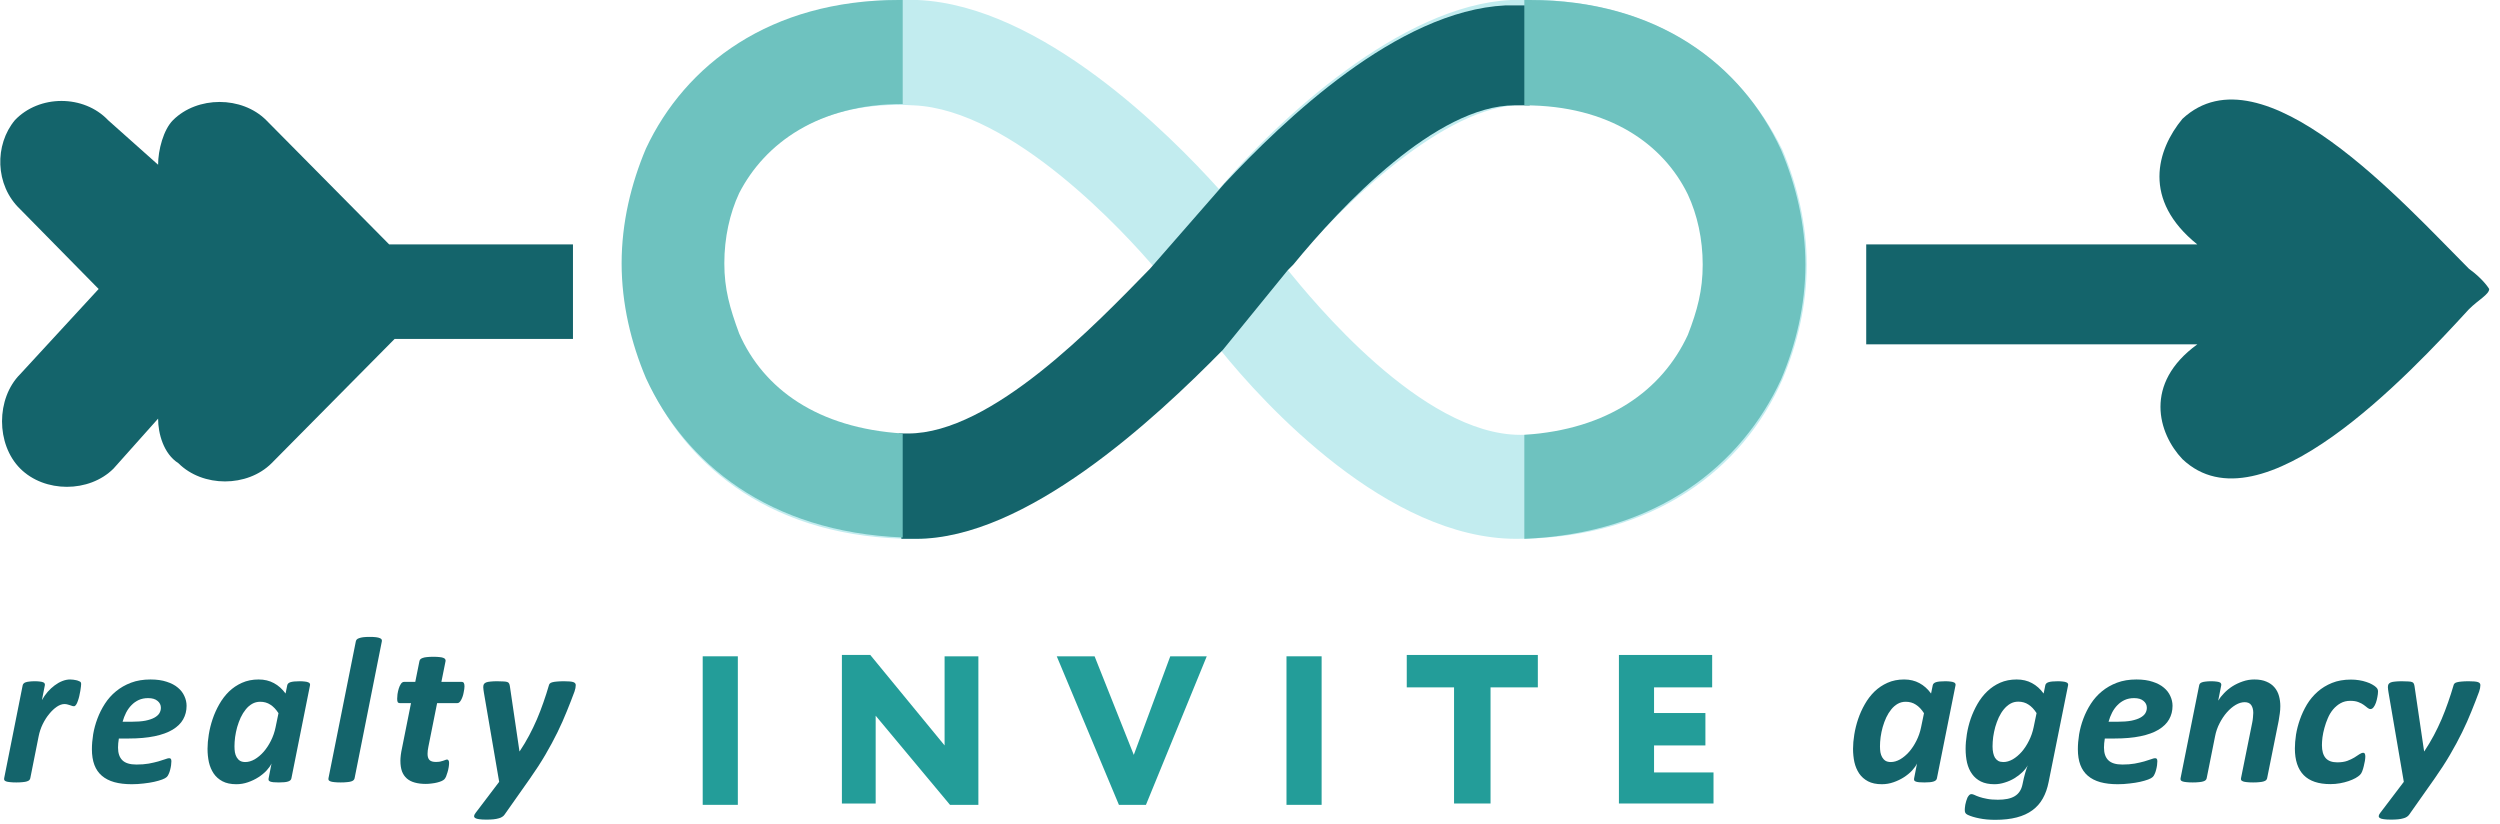 <?xml version="1.0" encoding="UTF-8"?> <svg xmlns="http://www.w3.org/2000/svg" width="282" height="93" viewBox="0 0 282 93" fill="none"> <g clip-path="url(#clip0)"> <path d="M170.877 11.882C162.036 12.491 150.298 24.22 145.268 30.466C148.012 33.817 160.359 49.05 171.486 49.05C182.004 49.05 188.254 44.632 190.998 37.777C192.065 35.035 192.674 32.751 192.674 29.856C192.674 26.962 192.065 24.22 190.998 21.935C188.254 15.69 181.547 11.272 170.877 11.882ZM137.494 21.326C144.201 13.405 158.072 0.609 170.419 4.34973e-05C185.967 -0.609 196.028 6.702 201.058 16.908C202.735 20.869 203.802 25.286 203.802 29.856C203.802 34.426 202.735 38.844 201.058 42.804C196.638 52.858 186.577 60.779 171.029 60.779C156.548 60.779 142.677 45.698 137.646 39.453C129.872 47.374 115.391 60.779 103.044 60.779C87.496 60.779 77.436 52.858 73.015 42.804C71.338 38.844 70.271 34.426 70.271 29.856C70.271 25.286 71.338 20.869 73.015 16.908C77.893 6.702 87.953 -0.457 103.502 4.34973e-05C117.525 0.609 132.006 15.233 137.494 21.326ZM130.33 30.313C126.976 26.353 114.172 12.339 103.044 11.882C92.526 11.272 85.819 16.299 82.923 21.935C81.856 24.22 81.246 26.962 81.246 29.856C81.246 32.751 81.856 35.492 82.923 37.777C85.667 44.023 92.374 49.05 102.434 49.05C111.885 48.897 124.08 37.016 130.33 30.313Z" fill="#C2ECEF"></path> <path d="M101.368 48.897C101.977 48.897 102.435 48.897 102.435 48.897C111.886 48.897 123.623 36.558 129.72 30.313L138.104 20.716C144.811 13.557 157.615 1.218 169.81 0.609H172.554V11.881C171.944 11.881 171.487 11.881 170.877 11.881C162.036 11.881 151.366 23.154 145.878 29.856L145.268 30.465L137.951 39.453C130.177 47.374 115.696 60.779 103.349 60.779C102.74 60.779 102.282 60.779 101.673 60.779V49.049H101.368V48.897Z" fill="#14646B"></path> <path d="M64.022 27.571H43.9L30.029 13.557C27.285 10.815 22.255 10.815 19.511 13.557C18.444 14.623 17.834 16.908 17.834 18.584L12.194 13.557C9.451 10.663 4.42 10.663 1.677 13.557C-0.61 16.299 -0.61 20.869 2.286 23.611L11.127 32.598L2.286 42.195C-0.457 44.937 -0.457 50.116 2.286 52.858C5.03 55.6 10.06 55.6 12.804 52.858L17.834 47.221C17.834 48.897 18.444 51.182 20.121 52.248C22.865 54.99 27.895 54.99 30.639 52.248L44.51 38.234H64.631V27.571H64.022V27.571Z" fill="#14646B"></path> <path d="M247.855 27.571H210.509V38.844H247.855C241.758 43.261 243.435 48.897 246.178 51.791C255.02 60.169 271.787 42.195 278.494 34.883C279.561 33.817 280.781 33.208 280.781 32.598C280.781 32.598 280.171 31.532 278.494 30.313C271.177 23.002 255.172 5.027 246.178 13.405C243.282 16.908 241.605 22.545 247.855 27.571Z" fill="#14646B"></path> <path d="M172.554 0C187.035 0 196.485 7.312 200.906 16.908C202.583 20.869 203.65 25.286 203.65 29.856C203.65 34.426 202.583 38.843 200.906 42.804C196.485 52.401 187.035 60.169 171.944 60.779V49.05C181.395 48.44 187.492 44.023 190.388 37.777C191.455 35.035 192.065 32.75 192.065 29.856C192.065 26.962 191.455 24.22 190.388 21.935C187.644 16.299 181.547 11.882 171.944 11.882V0H172.554Z" fill="#6EC2BF"></path> <path d="M83.381 74.031H79.265V90.787H83.228V74.031H83.381Z" fill="#239D99"></path> <path d="M106.55 84.085L98.167 73.879H94.966V90.635H98.776V80.734L107.16 90.787H110.361V74.031H106.55V84.085Z" fill="#239D99"></path> <path d="M127.891 85.151L123.47 74.031H119.202L126.214 90.787H129.263L136.122 74.031H132.006L127.891 85.151Z" fill="#239D99"></path> <path d="M145.116 90.787H149.079V74.031H145.116V90.787Z" fill="#239D99"></path> <path d="M158.682 77.535H164.017V90.635H168.133V77.535H173.468V73.879H158.682V77.535Z" fill="#239D99"></path> <path d="M186.577 84.085H192.37V80.429H186.577V77.535H193.132V73.879H182.614V90.635H193.284V87.131H186.577V84.085V84.085Z" fill="#239D99"></path> <path d="M101.825 0V11.729C92.374 11.729 86.277 16.147 83.38 21.783C82.314 24.068 81.704 26.81 81.704 29.704C81.704 32.598 82.314 34.731 83.38 37.625C86.124 43.87 92.222 48.288 101.825 48.897V60.626C86.734 60.017 77.283 52.248 72.863 42.652C71.186 38.691 70.119 34.274 70.119 29.704C70.119 25.134 71.186 20.717 72.863 16.756C77.283 7.312 86.886 0 101.368 0H101.825Z" fill="#6EC2BF"></path> <path d="M9.154 77.15C9.154 77.205 9.146 77.303 9.13 77.444C9.115 77.585 9.091 77.749 9.06 77.937C9.029 78.125 8.989 78.321 8.942 78.524C8.896 78.72 8.841 78.904 8.778 79.076C8.723 79.249 8.657 79.389 8.579 79.499C8.508 79.609 8.43 79.663 8.344 79.663C8.274 79.663 8.203 79.652 8.133 79.628C8.062 79.597 7.984 79.57 7.898 79.546C7.812 79.515 7.718 79.487 7.616 79.464C7.515 79.433 7.397 79.417 7.264 79.417C6.998 79.417 6.713 79.519 6.408 79.722C6.11 79.926 5.825 80.196 5.551 80.533C5.277 80.861 5.031 81.249 4.812 81.695C4.6 82.134 4.448 82.596 4.354 83.081L3.415 87.79C3.399 87.869 3.36 87.939 3.298 88.002C3.243 88.057 3.153 88.104 3.028 88.143C2.91 88.182 2.754 88.209 2.558 88.225C2.363 88.248 2.124 88.26 1.843 88.26C1.553 88.26 1.314 88.248 1.127 88.225C0.947 88.209 0.802 88.182 0.692 88.143C0.591 88.104 0.524 88.057 0.493 88.002C0.462 87.939 0.454 87.869 0.469 87.79L2.558 77.303C2.574 77.225 2.609 77.158 2.664 77.103C2.719 77.041 2.797 76.994 2.899 76.962C3.008 76.923 3.145 76.896 3.309 76.88C3.482 76.857 3.685 76.845 3.92 76.845C4.162 76.845 4.358 76.857 4.506 76.88C4.663 76.896 4.784 76.923 4.87 76.962C4.956 76.994 5.011 77.041 5.035 77.103C5.066 77.158 5.074 77.225 5.058 77.303L4.729 78.971C4.917 78.634 5.132 78.325 5.375 78.043C5.625 77.761 5.887 77.518 6.161 77.315C6.443 77.103 6.732 76.939 7.03 76.822C7.327 76.704 7.62 76.645 7.91 76.645C8.027 76.645 8.144 76.653 8.262 76.669C8.387 76.684 8.5 76.704 8.602 76.728C8.712 76.751 8.806 76.782 8.884 76.822C8.97 76.853 9.036 76.888 9.083 76.927C9.13 76.974 9.154 77.049 9.154 77.15Z" fill="#14646B"></path> <path d="M21.046 79.617C21.046 80.18 20.917 80.689 20.659 81.143C20.409 81.59 20.014 81.977 19.474 82.306C18.942 82.627 18.261 82.874 17.432 83.046C16.61 83.218 15.629 83.304 14.486 83.304H13.407C13.375 83.484 13.352 83.664 13.336 83.844C13.32 84.017 13.313 84.177 13.313 84.326C13.313 84.96 13.477 85.438 13.806 85.759C14.134 86.08 14.662 86.24 15.39 86.24C15.906 86.24 16.368 86.205 16.775 86.135C17.189 86.056 17.549 85.974 17.854 85.888C18.167 85.794 18.425 85.712 18.629 85.641C18.832 85.563 18.981 85.524 19.075 85.524C19.169 85.524 19.235 85.551 19.274 85.606C19.313 85.661 19.333 85.747 19.333 85.864C19.333 85.998 19.321 86.15 19.298 86.322C19.274 86.495 19.239 86.667 19.192 86.839C19.153 87.004 19.098 87.16 19.028 87.309C18.965 87.458 18.891 87.571 18.805 87.65C18.711 87.743 18.539 87.837 18.288 87.931C18.038 88.025 17.737 88.111 17.385 88.19C17.033 88.268 16.638 88.331 16.2 88.378C15.761 88.432 15.316 88.46 14.862 88.46C14.111 88.46 13.454 88.382 12.89 88.225C12.335 88.068 11.869 87.829 11.494 87.508C11.118 87.188 10.836 86.78 10.649 86.287C10.461 85.786 10.367 85.195 10.367 84.514C10.367 83.989 10.414 83.43 10.508 82.834C10.61 82.232 10.77 81.641 10.989 81.061C11.208 80.474 11.49 79.914 11.834 79.382C12.178 78.849 12.593 78.383 13.078 77.984C13.571 77.577 14.138 77.252 14.78 77.009C15.421 76.767 16.153 76.645 16.974 76.645C17.686 76.645 18.296 76.731 18.805 76.904C19.321 77.068 19.744 77.291 20.072 77.573C20.401 77.847 20.643 78.164 20.8 78.524C20.964 78.877 21.046 79.241 21.046 79.617ZM18.148 79.84C18.148 79.526 18.023 79.268 17.772 79.065C17.53 78.853 17.174 78.748 16.704 78.748C16.313 78.748 15.961 78.818 15.648 78.959C15.343 79.1 15.073 79.292 14.838 79.534C14.604 79.769 14.4 80.051 14.228 80.38C14.064 80.701 13.931 81.045 13.829 81.413H14.815C15.441 81.413 15.965 81.374 16.387 81.296C16.81 81.21 17.15 81.096 17.408 80.955C17.666 80.814 17.854 80.65 17.972 80.462C18.089 80.266 18.148 80.059 18.148 79.84Z" fill="#14646B"></path> <path d="M32.869 87.802C32.837 87.967 32.712 88.084 32.493 88.154C32.282 88.225 31.938 88.26 31.46 88.26C31.218 88.26 31.018 88.252 30.862 88.237C30.713 88.221 30.592 88.198 30.498 88.166C30.404 88.127 30.342 88.08 30.31 88.025C30.287 87.963 30.283 87.888 30.299 87.802L30.627 86.123C30.51 86.373 30.322 86.639 30.064 86.921C29.806 87.195 29.5 87.446 29.148 87.673C28.796 87.9 28.405 88.088 27.975 88.237C27.552 88.385 27.114 88.46 26.66 88.46C26.035 88.46 25.514 88.35 25.1 88.131C24.685 87.912 24.353 87.618 24.102 87.25C23.852 86.874 23.672 86.448 23.562 85.97C23.461 85.493 23.41 84.991 23.41 84.467C23.41 83.974 23.457 83.437 23.551 82.858C23.645 82.271 23.789 81.687 23.985 81.108C24.18 80.529 24.431 79.973 24.736 79.44C25.041 78.9 25.405 78.423 25.827 78.008C26.258 77.593 26.747 77.264 27.294 77.021C27.85 76.771 28.476 76.645 29.172 76.645C29.821 76.645 30.396 76.782 30.897 77.056C31.398 77.323 31.836 77.714 32.211 78.231L32.399 77.303C32.431 77.139 32.552 77.021 32.763 76.951C32.982 76.88 33.33 76.845 33.807 76.845C34.042 76.845 34.238 76.857 34.394 76.88C34.551 76.896 34.672 76.923 34.758 76.962C34.852 76.994 34.914 77.041 34.946 77.103C34.977 77.158 34.985 77.225 34.969 77.303L32.869 87.802ZM31.413 80.45C31.14 80.02 30.834 79.699 30.498 79.487C30.169 79.268 29.786 79.159 29.348 79.159C29.019 79.159 28.718 79.237 28.444 79.393C28.171 79.55 27.928 79.761 27.717 80.028C27.506 80.286 27.318 80.587 27.153 80.932C26.997 81.276 26.864 81.636 26.754 82.012C26.653 82.38 26.575 82.756 26.52 83.14C26.473 83.516 26.449 83.864 26.449 84.185C26.449 84.42 26.465 84.643 26.496 84.854C26.535 85.066 26.602 85.254 26.696 85.418C26.79 85.582 26.915 85.716 27.071 85.817C27.228 85.911 27.427 85.958 27.67 85.958C28.014 85.958 28.366 85.857 28.726 85.653C29.086 85.442 29.422 85.16 29.735 84.807C30.048 84.447 30.322 84.032 30.557 83.563C30.799 83.085 30.975 82.576 31.085 82.036L31.413 80.45Z" fill="#14646B"></path> <path d="M39.997 87.79C39.981 87.869 39.942 87.939 39.879 88.002C39.825 88.057 39.739 88.104 39.621 88.143C39.504 88.182 39.347 88.209 39.152 88.225C38.956 88.248 38.718 88.26 38.436 88.26C38.139 88.26 37.896 88.248 37.708 88.225C37.528 88.209 37.388 88.182 37.286 88.143C37.184 88.104 37.114 88.057 37.075 88.002C37.043 87.939 37.035 87.869 37.051 87.79L40.138 72.347C40.153 72.269 40.188 72.198 40.243 72.136C40.298 72.073 40.388 72.022 40.513 71.983C40.638 71.936 40.795 71.901 40.982 71.877C41.178 71.854 41.42 71.842 41.71 71.842C41.999 71.842 42.234 71.854 42.414 71.877C42.602 71.901 42.747 71.936 42.848 71.983C42.95 72.022 43.017 72.073 43.048 72.136C43.079 72.198 43.087 72.269 43.071 72.347L39.997 87.79Z" fill="#14646B"></path> <path d="M52.394 77.42C52.394 77.499 52.386 77.6 52.37 77.726C52.355 77.843 52.331 77.972 52.3 78.113C52.277 78.254 52.241 78.395 52.194 78.536C52.148 78.677 52.093 78.806 52.03 78.924C51.975 79.033 51.909 79.127 51.831 79.206C51.76 79.276 51.682 79.311 51.596 79.311H49.307L48.322 84.232C48.298 84.349 48.275 84.49 48.251 84.655C48.236 84.811 48.228 84.941 48.228 85.042C48.228 85.356 48.302 85.586 48.451 85.735C48.599 85.876 48.834 85.947 49.155 85.947C49.343 85.947 49.503 85.935 49.636 85.911C49.769 85.88 49.883 85.849 49.976 85.817C50.078 85.778 50.164 85.747 50.235 85.724C50.305 85.692 50.371 85.677 50.434 85.677C50.497 85.677 50.548 85.708 50.587 85.77C50.634 85.825 50.657 85.919 50.657 86.052C50.657 86.201 50.641 86.369 50.61 86.557C50.579 86.745 50.536 86.929 50.481 87.109C50.434 87.281 50.379 87.442 50.317 87.591C50.254 87.732 50.188 87.837 50.117 87.908C50.047 87.978 49.941 88.045 49.8 88.108C49.66 88.17 49.491 88.225 49.296 88.272C49.108 88.319 48.905 88.354 48.685 88.378C48.467 88.409 48.247 88.425 48.028 88.425C47.559 88.425 47.144 88.374 46.784 88.272C46.432 88.178 46.135 88.025 45.892 87.814C45.65 87.603 45.466 87.332 45.341 87.004C45.224 86.675 45.165 86.275 45.165 85.806C45.165 85.719 45.169 85.622 45.177 85.512C45.184 85.395 45.196 85.273 45.212 85.148C45.235 85.023 45.255 84.897 45.27 84.772C45.294 84.639 45.318 84.522 45.341 84.42L46.362 79.311H45.094C44.993 79.311 44.919 79.28 44.871 79.217C44.825 79.147 44.801 79.018 44.801 78.83C44.801 78.697 44.813 78.524 44.836 78.313C44.868 78.094 44.915 77.882 44.977 77.679C45.04 77.467 45.122 77.287 45.224 77.139C45.325 76.99 45.447 76.915 45.587 76.915H46.843L47.312 74.578C47.328 74.5 47.363 74.43 47.418 74.367C47.481 74.304 47.571 74.254 47.688 74.214C47.813 74.167 47.97 74.136 48.157 74.12C48.353 74.097 48.596 74.085 48.885 74.085C49.167 74.085 49.401 74.097 49.589 74.12C49.777 74.136 49.922 74.167 50.023 74.214C50.125 74.254 50.192 74.304 50.223 74.367C50.262 74.43 50.274 74.5 50.258 74.578L49.789 76.915H52.054C52.187 76.915 52.277 76.959 52.324 77.045C52.37 77.131 52.394 77.256 52.394 77.42Z" fill="#14646B"></path> <path d="M64.944 77.279C64.944 77.381 64.932 77.495 64.909 77.62C64.885 77.745 64.85 77.874 64.803 78.008C64.537 78.728 64.248 79.472 63.934 80.239C63.629 81.006 63.277 81.797 62.878 82.611C62.479 83.425 62.026 84.267 61.517 85.136C61.008 86.005 60.426 86.906 59.768 87.837L56.905 91.901C56.835 92.003 56.745 92.085 56.635 92.147C56.533 92.218 56.4 92.273 56.236 92.312C56.08 92.359 55.888 92.394 55.661 92.418C55.434 92.441 55.172 92.453 54.875 92.453C54.538 92.453 54.264 92.437 54.053 92.406C53.85 92.382 53.701 92.339 53.607 92.277C53.514 92.214 53.471 92.136 53.478 92.042C53.486 91.948 53.541 91.834 53.643 91.701L56.306 88.19L54.581 78.113C54.566 78.012 54.55 77.906 54.535 77.796C54.519 77.687 54.511 77.593 54.511 77.514C54.511 77.374 54.535 77.26 54.581 77.174C54.636 77.088 54.722 77.021 54.84 76.974C54.965 76.927 55.129 76.896 55.333 76.88C55.536 76.857 55.782 76.845 56.072 76.845C56.393 76.845 56.643 76.853 56.823 76.868C57.011 76.876 57.151 76.9 57.245 76.939C57.339 76.978 57.402 77.037 57.433 77.115C57.472 77.193 57.5 77.291 57.515 77.409L58.595 84.749H58.618C59.01 84.162 59.365 83.567 59.686 82.964C60.007 82.361 60.3 81.75 60.566 81.132C60.833 80.505 61.075 79.875 61.294 79.241C61.521 78.599 61.728 77.953 61.916 77.303C61.932 77.225 61.967 77.158 62.022 77.103C62.076 77.041 62.166 76.994 62.292 76.962C62.425 76.923 62.597 76.896 62.808 76.88C63.019 76.857 63.293 76.845 63.629 76.845C64.13 76.845 64.474 76.876 64.662 76.939C64.85 77.002 64.944 77.115 64.944 77.279Z" fill="#14646B"></path> <path d="M218.482 87.802C218.45 87.966 218.325 88.084 218.106 88.154C217.895 88.225 217.551 88.26 217.073 88.26C216.831 88.26 216.631 88.252 216.475 88.237C216.326 88.221 216.205 88.197 216.111 88.166C216.017 88.127 215.955 88.08 215.923 88.025C215.9 87.963 215.896 87.888 215.912 87.802L216.24 86.123C216.123 86.373 215.935 86.639 215.677 86.921C215.419 87.195 215.114 87.446 214.762 87.673C214.409 87.9 214.018 88.088 213.588 88.237C213.166 88.385 212.727 88.46 212.274 88.46C211.648 88.46 211.127 88.35 210.713 88.131C210.298 87.912 209.966 87.618 209.715 87.25C209.465 86.874 209.285 86.448 209.176 85.97C209.074 85.492 209.023 84.991 209.023 84.467C209.023 83.974 209.07 83.437 209.164 82.858C209.258 82.271 209.402 81.687 209.598 81.108C209.794 80.529 210.044 79.973 210.349 79.44C210.654 78.9 211.018 78.422 211.44 78.008C211.871 77.593 212.36 77.264 212.907 77.021C213.463 76.77 214.089 76.645 214.785 76.645C215.434 76.645 216.009 76.782 216.51 77.056C217.011 77.323 217.449 77.714 217.824 78.231L218.012 77.303C218.044 77.138 218.165 77.021 218.376 76.951C218.595 76.88 218.943 76.845 219.421 76.845C219.655 76.845 219.851 76.857 220.007 76.88C220.164 76.896 220.285 76.923 220.371 76.962C220.465 76.994 220.528 77.041 220.559 77.103C220.59 77.158 220.598 77.225 220.582 77.303L218.482 87.802ZM217.026 80.45C216.753 80.02 216.448 79.699 216.111 79.487C215.783 79.268 215.399 79.159 214.961 79.159C214.632 79.159 214.331 79.237 214.057 79.393C213.784 79.55 213.541 79.761 213.33 80.028C213.119 80.286 212.931 80.587 212.767 80.932C212.61 81.276 212.477 81.636 212.368 82.012C212.266 82.38 212.188 82.756 212.133 83.14C212.086 83.516 212.062 83.864 212.062 84.185C212.062 84.42 212.078 84.643 212.109 84.854C212.148 85.066 212.215 85.254 212.309 85.418C212.403 85.582 212.528 85.716 212.684 85.817C212.841 85.911 213.04 85.958 213.283 85.958C213.627 85.958 213.979 85.856 214.339 85.653C214.699 85.442 215.035 85.16 215.348 84.807C215.661 84.447 215.935 84.032 216.17 83.562C216.412 83.085 216.588 82.576 216.698 82.036L217.026 80.45Z" fill="#14646B"></path> <path d="M231.085 88.213C230.945 88.926 230.726 89.544 230.428 90.069C230.131 90.601 229.74 91.043 229.255 91.396C228.77 91.756 228.179 92.026 227.483 92.206C226.794 92.386 225.988 92.476 225.065 92.476C224.4 92.476 223.802 92.421 223.27 92.312C222.746 92.21 222.307 92.077 221.955 91.912C221.83 91.85 221.744 91.779 221.697 91.701C221.65 91.623 221.627 91.513 221.627 91.372C221.627 91.325 221.631 91.247 221.638 91.137C221.646 91.028 221.662 90.906 221.685 90.773C221.717 90.64 221.752 90.499 221.791 90.35C221.83 90.21 221.877 90.08 221.932 89.963C221.994 89.853 222.061 89.759 222.131 89.681C222.202 89.611 222.284 89.575 222.378 89.575C222.472 89.575 222.585 89.607 222.718 89.669C222.859 89.74 223.043 89.814 223.27 89.892C223.497 89.971 223.778 90.041 224.115 90.104C224.451 90.174 224.866 90.21 225.359 90.21C225.758 90.21 226.114 90.178 226.427 90.116C226.747 90.053 227.025 89.951 227.26 89.81C227.494 89.669 227.682 89.489 227.823 89.27C227.972 89.051 228.077 88.781 228.14 88.46C228.242 87.951 228.343 87.524 228.445 87.18C228.547 86.835 228.641 86.553 228.727 86.334C228.586 86.592 228.382 86.851 228.116 87.109C227.858 87.36 227.561 87.587 227.225 87.79C226.888 87.994 226.524 88.154 226.133 88.272C225.75 88.397 225.363 88.46 224.971 88.46C224.369 88.46 223.86 88.358 223.446 88.154C223.039 87.951 222.706 87.669 222.448 87.309C222.19 86.949 222.002 86.526 221.885 86.04C221.775 85.555 221.721 85.031 221.721 84.467C221.721 83.958 221.768 83.41 221.861 82.823C221.955 82.235 222.1 81.652 222.296 81.073C222.499 80.493 222.753 79.938 223.058 79.405C223.364 78.873 223.727 78.403 224.15 77.996C224.58 77.581 225.069 77.252 225.617 77.009C226.172 76.767 226.794 76.645 227.483 76.645C228.132 76.645 228.707 76.782 229.208 77.056C229.709 77.323 230.147 77.714 230.522 78.231L230.71 77.303C230.741 77.138 230.863 77.021 231.074 76.951C231.293 76.88 231.641 76.845 232.118 76.845C232.353 76.845 232.549 76.857 232.705 76.88C232.861 76.896 232.983 76.923 233.069 76.962C233.163 76.994 233.225 77.041 233.257 77.103C233.288 77.158 233.296 77.225 233.28 77.303L231.085 88.213ZM229.724 80.439C229.45 80.008 229.145 79.687 228.809 79.476C228.48 79.256 228.097 79.147 227.659 79.147C227.33 79.147 227.029 79.225 226.755 79.382C226.489 79.538 226.247 79.75 226.028 80.016C225.816 80.274 225.629 80.576 225.464 80.92C225.308 81.265 225.175 81.625 225.065 82.001C224.964 82.376 224.885 82.752 224.831 83.128C224.784 83.504 224.76 83.86 224.76 84.197C224.76 84.463 224.784 84.706 224.831 84.925C224.877 85.144 224.948 85.332 225.042 85.489C225.143 85.637 225.269 85.755 225.417 85.841C225.574 85.919 225.762 85.958 225.981 85.958C226.325 85.958 226.677 85.856 227.037 85.653C227.397 85.442 227.733 85.16 228.046 84.807C228.359 84.447 228.633 84.028 228.868 83.551C229.11 83.073 229.286 82.564 229.396 82.024L229.724 80.439Z" fill="#14646B"></path> <path d="M245.062 79.617C245.062 80.18 244.933 80.689 244.675 81.143C244.425 81.59 244.03 81.977 243.49 82.306C242.958 82.627 242.277 82.874 241.448 83.046C240.626 83.218 239.645 83.304 238.502 83.304H237.423C237.391 83.484 237.368 83.664 237.352 83.844C237.337 84.017 237.329 84.177 237.329 84.326C237.329 84.96 237.493 85.438 237.822 85.759C238.15 86.08 238.678 86.24 239.406 86.24C239.922 86.24 240.384 86.205 240.791 86.134C241.205 86.056 241.565 85.974 241.87 85.888C242.183 85.794 242.441 85.712 242.645 85.641C242.848 85.563 242.997 85.524 243.091 85.524C243.185 85.524 243.251 85.551 243.29 85.606C243.329 85.661 243.349 85.747 243.349 85.864C243.349 85.997 243.337 86.15 243.314 86.322C243.29 86.495 243.255 86.667 243.208 86.839C243.169 87.004 243.114 87.16 243.044 87.309C242.981 87.458 242.907 87.571 242.821 87.649C242.727 87.743 242.555 87.837 242.305 87.931C242.054 88.025 241.753 88.111 241.401 88.19C241.049 88.268 240.654 88.331 240.216 88.377C239.778 88.432 239.332 88.46 238.878 88.46C238.127 88.46 237.47 88.381 236.906 88.225C236.351 88.068 235.885 87.829 235.51 87.508C235.134 87.188 234.853 86.78 234.665 86.287C234.477 85.786 234.383 85.195 234.383 84.514C234.383 83.989 234.43 83.429 234.524 82.834C234.626 82.231 234.786 81.64 235.005 81.061C235.224 80.474 235.506 79.914 235.85 79.382C236.194 78.849 236.609 78.383 237.094 77.984C237.587 77.577 238.154 77.252 238.796 77.009C239.437 76.767 240.169 76.645 240.99 76.645C241.702 76.645 242.312 76.731 242.821 76.904C243.337 77.068 243.76 77.291 244.088 77.573C244.417 77.847 244.659 78.164 244.816 78.524C244.98 78.877 245.062 79.241 245.062 79.617ZM242.164 79.84C242.164 79.526 242.039 79.268 241.788 79.064C241.546 78.853 241.19 78.747 240.72 78.747C240.329 78.747 239.977 78.818 239.664 78.959C239.359 79.1 239.089 79.292 238.854 79.534C238.62 79.769 238.416 80.051 238.244 80.38C238.08 80.701 237.947 81.045 237.845 81.413H238.831C239.457 81.413 239.981 81.374 240.403 81.296C240.826 81.21 241.166 81.096 241.424 80.955C241.683 80.814 241.87 80.65 241.988 80.462C242.105 80.266 242.164 80.059 242.164 79.84Z" fill="#14646B"></path> <path d="M257.22 79.652C257.22 79.926 257.201 80.2 257.162 80.474C257.13 80.748 257.087 81.03 257.032 81.319L255.73 87.79C255.714 87.869 255.675 87.939 255.612 88.002C255.558 88.056 255.468 88.103 255.343 88.143C255.225 88.182 255.069 88.209 254.873 88.225C254.685 88.248 254.447 88.26 254.157 88.26C253.868 88.26 253.629 88.248 253.441 88.225C253.261 88.209 253.121 88.182 253.019 88.143C252.917 88.103 252.847 88.056 252.808 88.002C252.776 87.939 252.769 87.869 252.784 87.79L254.052 81.507C254.091 81.319 254.118 81.128 254.134 80.932C254.157 80.736 254.169 80.564 254.169 80.415C254.169 80.063 254.095 79.773 253.946 79.546C253.797 79.319 253.547 79.206 253.195 79.206C252.874 79.206 252.538 79.307 252.186 79.511C251.841 79.714 251.513 79.992 251.2 80.345C250.895 80.689 250.621 81.096 250.378 81.566C250.136 82.028 249.964 82.521 249.862 83.046L248.912 87.79C248.896 87.869 248.857 87.939 248.794 88.002C248.739 88.056 248.649 88.103 248.524 88.143C248.407 88.182 248.25 88.209 248.055 88.225C247.859 88.248 247.621 88.26 247.339 88.26C247.05 88.26 246.811 88.248 246.623 88.225C246.443 88.209 246.298 88.182 246.189 88.143C246.087 88.103 246.021 88.056 245.989 88.002C245.958 87.939 245.95 87.869 245.966 87.79L248.067 77.303C248.082 77.225 248.114 77.158 248.16 77.103C248.215 77.041 248.293 76.994 248.395 76.962C248.505 76.923 248.642 76.896 248.806 76.88C248.978 76.857 249.181 76.845 249.416 76.845C249.659 76.845 249.854 76.857 250.003 76.88C250.159 76.896 250.281 76.923 250.367 76.962C250.453 76.994 250.508 77.041 250.531 77.103C250.562 77.158 250.57 77.225 250.555 77.303L250.214 79.029C250.378 78.755 250.598 78.477 250.871 78.195C251.145 77.906 251.458 77.647 251.81 77.42C252.17 77.193 252.557 77.009 252.972 76.868C253.394 76.72 253.833 76.645 254.286 76.645C254.834 76.645 255.292 76.728 255.659 76.892C256.035 77.049 256.336 77.264 256.563 77.538C256.798 77.812 256.966 78.133 257.068 78.501C257.169 78.861 257.22 79.245 257.22 79.652Z" fill="#14646B"></path> <path d="M268.24 78.008C268.24 78.188 268.216 78.391 268.169 78.618C268.13 78.845 268.075 79.061 268.005 79.264C267.935 79.468 267.845 79.64 267.735 79.781C267.633 79.914 267.52 79.981 267.395 79.981C267.277 79.981 267.164 79.934 267.054 79.84C266.945 79.746 266.808 79.64 266.644 79.522C266.487 79.405 266.288 79.299 266.045 79.206C265.803 79.104 265.49 79.053 265.106 79.053C264.7 79.053 264.336 79.143 264.015 79.323C263.694 79.503 263.413 79.738 263.17 80.028C262.935 80.309 262.74 80.634 262.583 81.002C262.427 81.362 262.298 81.73 262.196 82.106C262.094 82.474 262.02 82.83 261.973 83.175C261.934 83.512 261.914 83.805 261.914 84.056C261.914 84.69 262.051 85.171 262.325 85.5C262.607 85.829 263.045 85.993 263.639 85.993C264.078 85.993 264.453 85.939 264.766 85.829C265.079 85.712 265.345 85.586 265.564 85.453C265.791 85.312 265.983 85.187 266.139 85.078C266.303 84.968 266.452 84.913 266.585 84.913C266.663 84.913 266.718 84.948 266.749 85.019C266.788 85.089 266.808 85.191 266.808 85.324C266.808 85.457 266.792 85.626 266.761 85.829C266.73 86.025 266.687 86.225 266.632 86.428C266.585 86.632 266.526 86.823 266.456 87.004C266.393 87.176 266.307 87.313 266.198 87.415C266.096 87.516 265.932 87.634 265.705 87.767C265.478 87.892 265.216 88.006 264.919 88.107C264.621 88.209 264.297 88.291 263.945 88.354C263.6 88.417 263.24 88.448 262.865 88.448C261.527 88.448 260.526 88.111 259.861 87.438C259.196 86.757 258.863 85.755 258.863 84.431C258.863 83.954 258.906 83.429 258.992 82.858C259.086 82.286 259.235 81.715 259.438 81.143C259.642 80.564 259.904 80.004 260.224 79.464C260.553 78.924 260.952 78.446 261.421 78.031C261.891 77.616 262.435 77.283 263.053 77.033C263.671 76.782 264.383 76.657 265.189 76.657C265.501 76.657 265.807 76.68 266.104 76.728C266.401 76.774 266.675 76.841 266.925 76.927C267.176 77.005 267.395 77.099 267.583 77.209C267.778 77.319 267.923 77.42 268.017 77.514C268.111 77.6 268.169 77.679 268.193 77.749C268.224 77.82 268.24 77.906 268.24 78.008Z" fill="#14646B"></path> <path d="M279.787 77.279C279.787 77.381 279.776 77.495 279.752 77.62C279.729 77.745 279.693 77.874 279.647 78.008C279.381 78.728 279.091 79.472 278.778 80.239C278.473 81.006 278.121 81.797 277.722 82.611C277.323 83.425 276.869 84.267 276.361 85.136C275.852 86.005 275.269 86.906 274.612 87.837L271.749 91.901C271.678 92.002 271.588 92.085 271.479 92.147C271.377 92.218 271.244 92.273 271.08 92.312C270.923 92.359 270.732 92.394 270.505 92.418C270.278 92.441 270.016 92.453 269.718 92.453C269.382 92.453 269.108 92.437 268.897 92.406C268.694 92.382 268.545 92.339 268.451 92.276C268.357 92.214 268.314 92.136 268.322 92.042C268.33 91.948 268.384 91.834 268.486 91.701L271.15 88.19L269.425 78.113C269.409 78.011 269.394 77.906 269.378 77.796C269.362 77.687 269.355 77.593 269.355 77.514C269.355 77.373 269.378 77.26 269.425 77.174C269.48 77.088 269.566 77.021 269.683 76.974C269.808 76.927 269.973 76.896 270.176 76.88C270.38 76.857 270.626 76.845 270.915 76.845C271.236 76.845 271.487 76.853 271.666 76.868C271.854 76.876 271.995 76.9 272.089 76.939C272.183 76.978 272.245 77.037 272.277 77.115C272.316 77.193 272.343 77.291 272.359 77.409L273.439 84.749H273.462C273.853 84.161 274.209 83.566 274.53 82.963C274.851 82.361 275.144 81.75 275.41 81.132C275.676 80.505 275.919 79.875 276.138 79.241C276.365 78.599 276.572 77.953 276.76 77.303C276.775 77.225 276.811 77.158 276.865 77.103C276.92 77.041 277.01 76.994 277.135 76.962C277.268 76.923 277.44 76.896 277.652 76.88C277.863 76.857 278.137 76.845 278.473 76.845C278.974 76.845 279.318 76.876 279.506 76.939C279.693 77.001 279.787 77.115 279.787 77.279Z" fill="#14646B"></path> </g> <defs> <clipPath id="clip0"> <rect width="282" height="93" fill="white"></rect> </clipPath> </defs> </svg> 